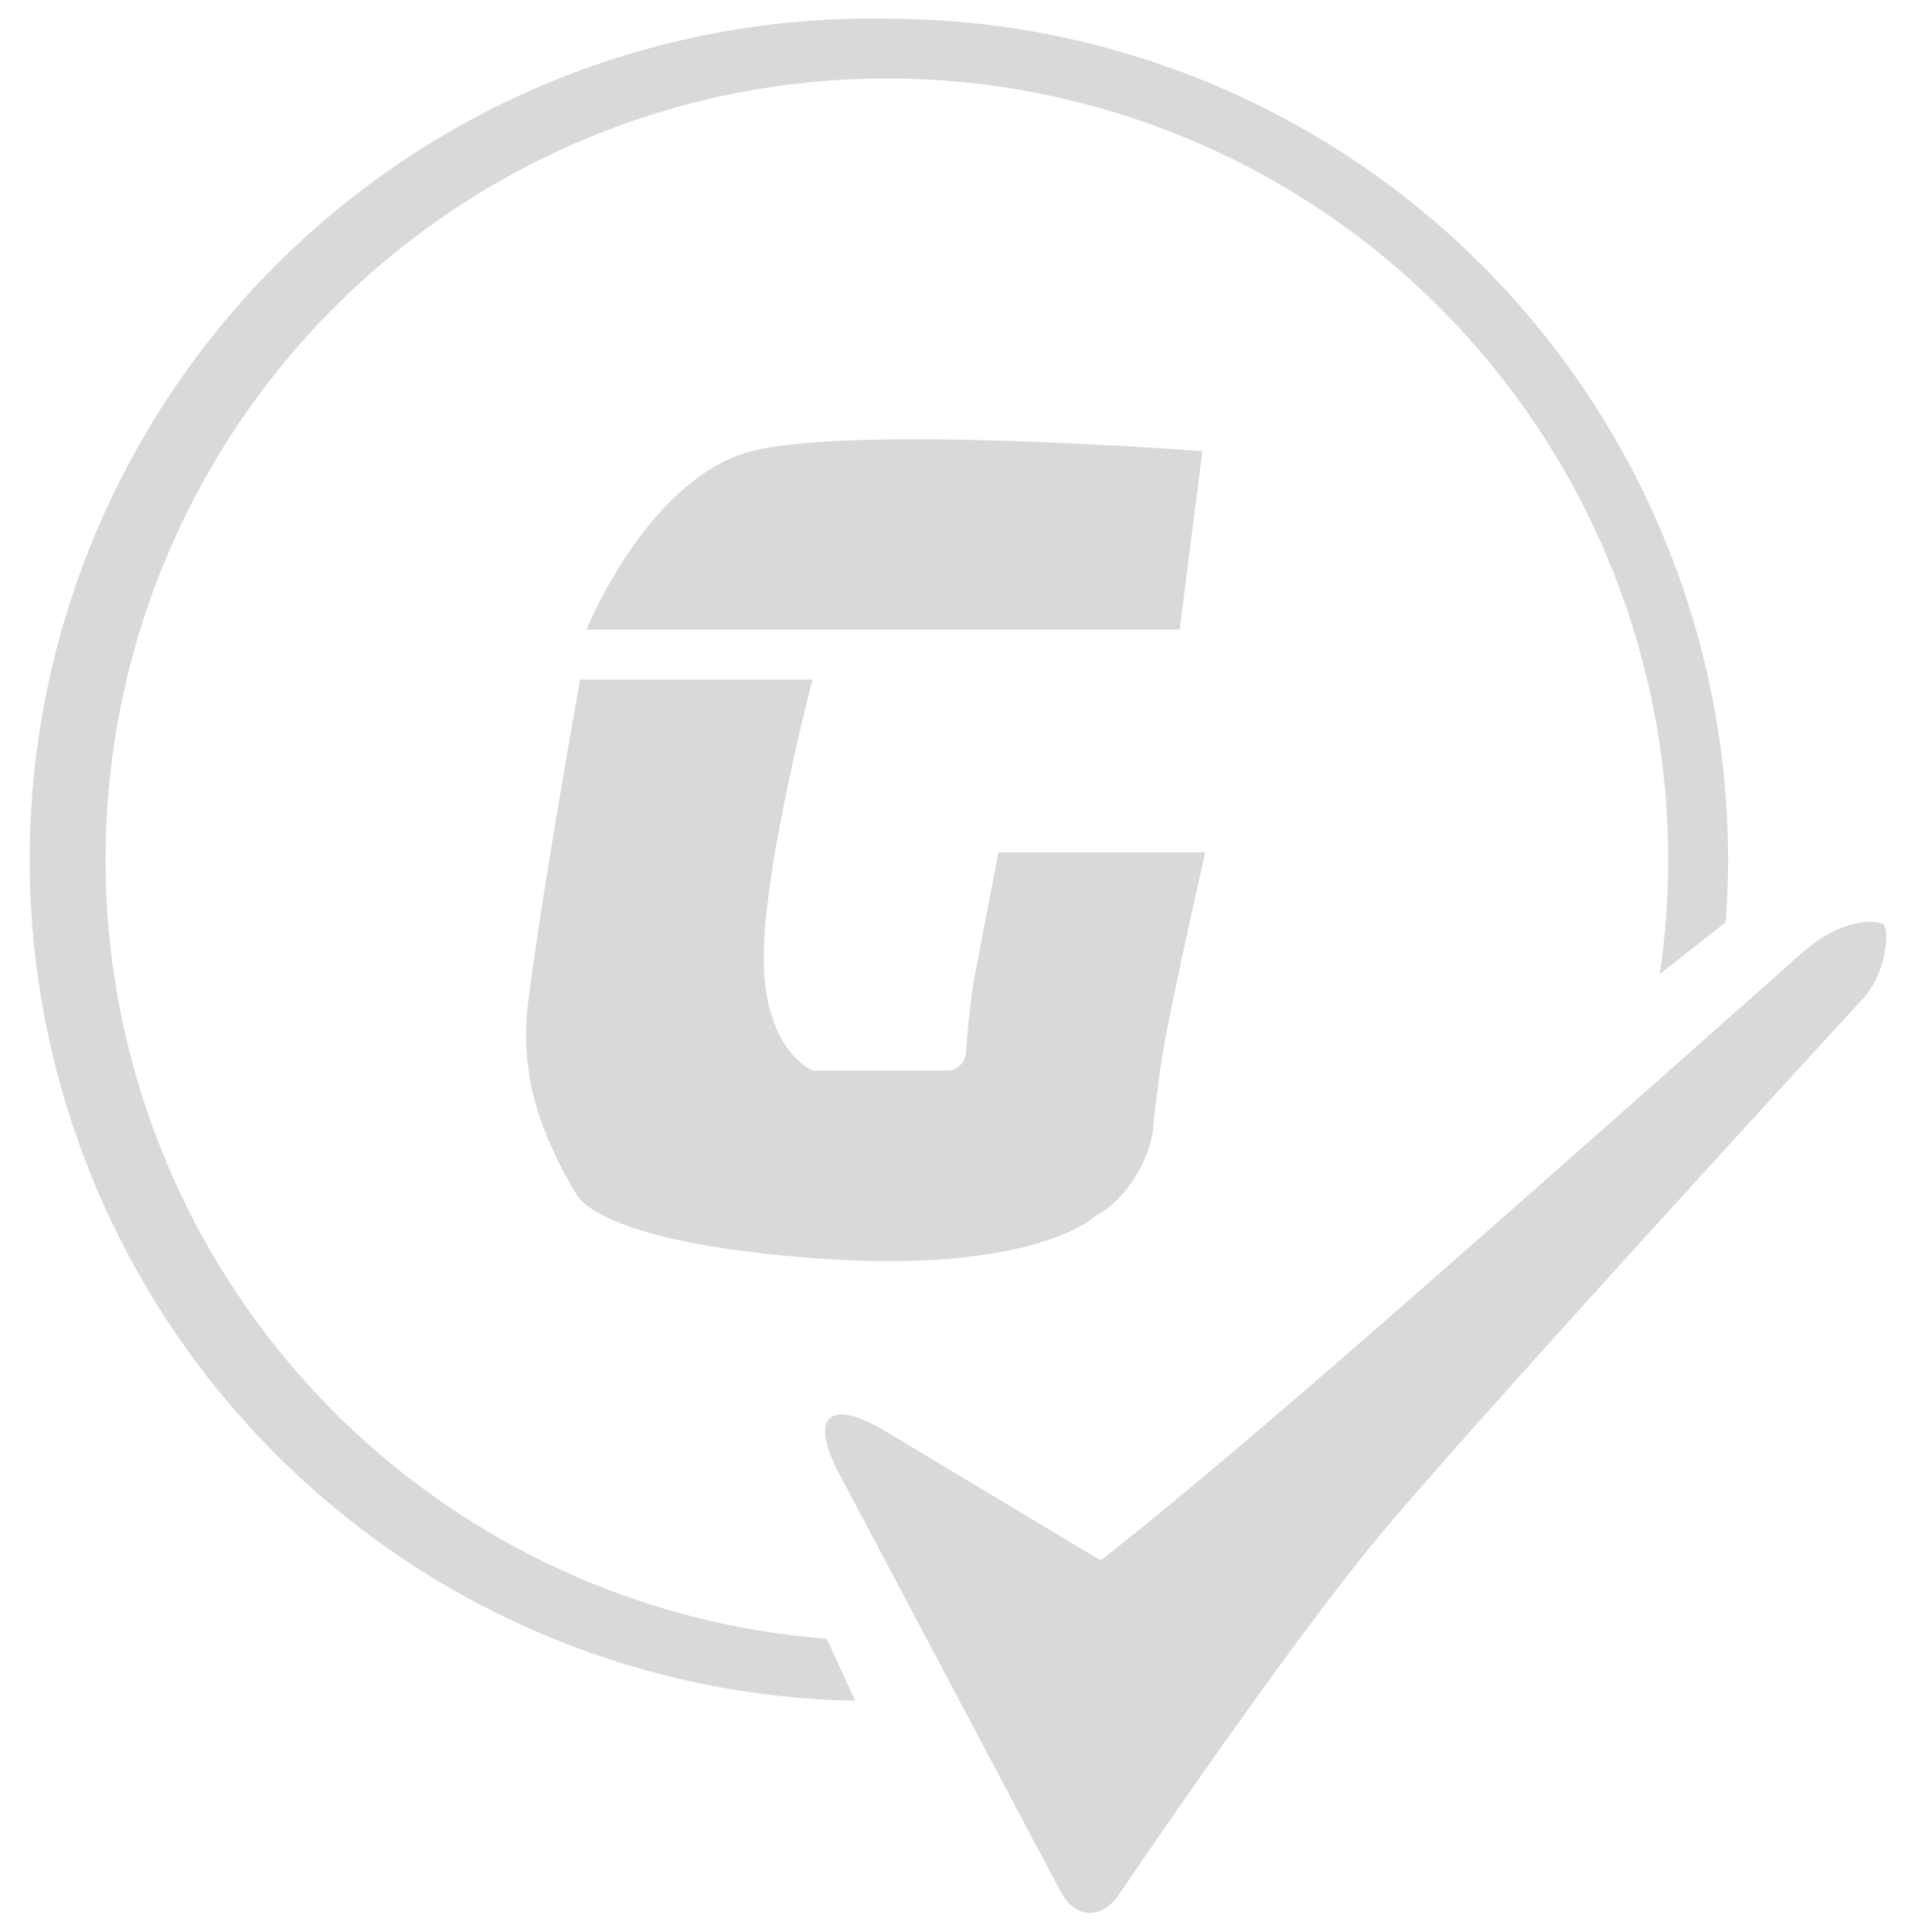 <svg fill="none" xmlns="http://www.w3.org/2000/svg" viewBox="0 0 34 34"><path d="M31.8 16.7c.4-.36 1.02-.57 1.34-.44l.04.07c.06.24-.05.87-.39 1.24 0 0-6.92 7.52-8.6 9.56-1.68 2.04-4.49 6.2-4.49 6.2-.32.47-.78.44-1.04-.05l-3.9-7.36c-.52-1-.16-1.32.81-.74l3.8 2.28s1.16-.88 4-3.34c2.83-2.45 8.42-7.42 8.42-7.42zM15.6.33a14.8 14.8 0 0114.77 15.9l-1.16.91a13.75 13.75 0 10-14.66 11.7l.5 1.09A14.8 14.8 0 0115.6.33zm-1.3 11.63s-.86 3.27-.86 4.9c0 1.63.86 1.98.86 1.98h2.37c.17 0 .32-.14.33-.32 0 0 .05-.77.15-1.33l.42-2.19h3.64s-.44 1.95-.63 2.91c-.2.96-.29 1.97-.29 1.97-.06.55-.5 1.26-1 1.51 0 0-1.06 1.05-4.99.75-3.93-.3-4.17-1.15-4.17-1.15s-.3-.46-.56-1.13a4.55 4.55 0 01-.26-2.34c.26-2.02.9-5.56.9-5.56h4.1zm-1.07-4.02c1.83-.47 7.93 0 7.93 0l-.4 3.14H10.32s1.08-2.67 2.91-3.14z" fill="#D9D9D9"/></svg>
